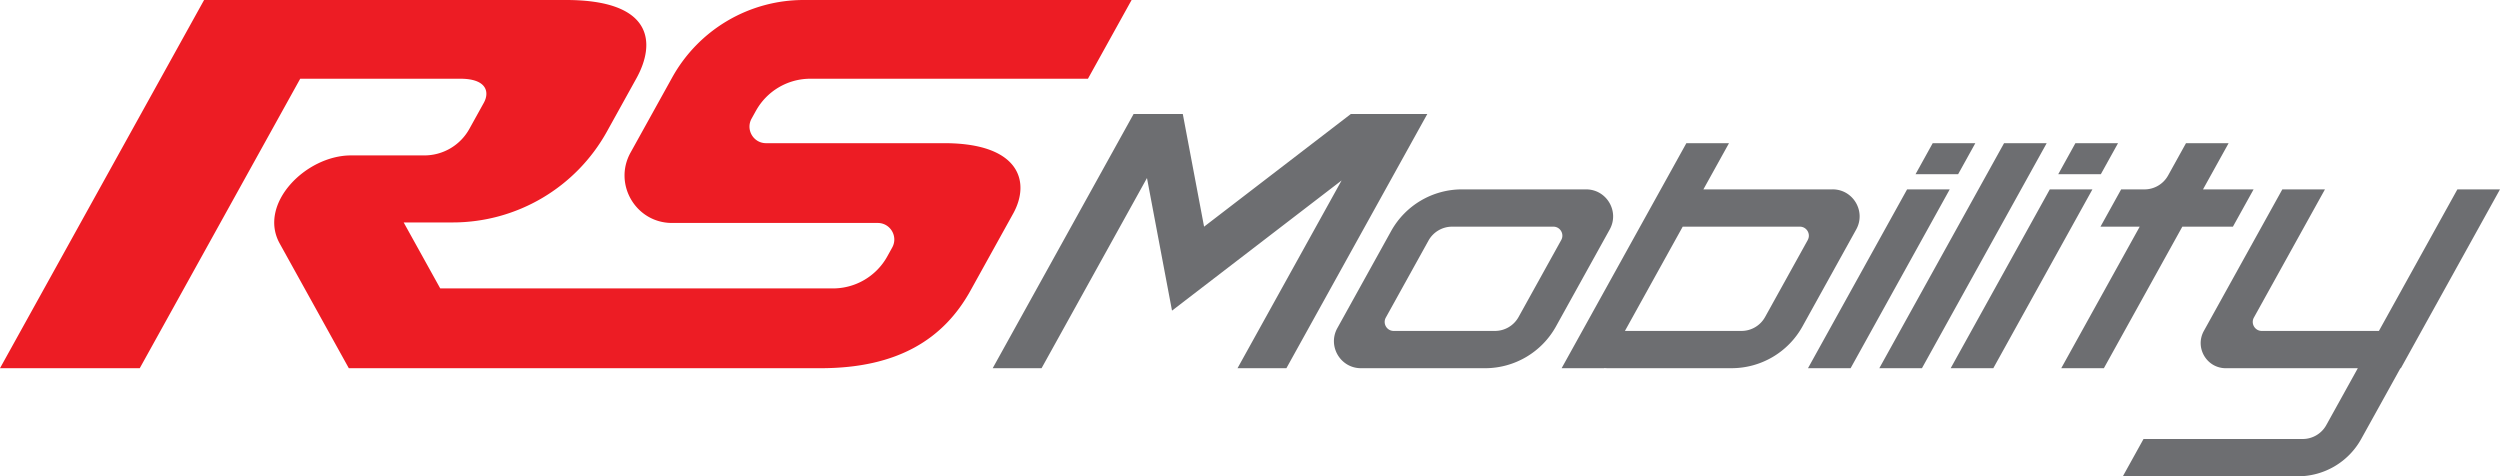 <svg xmlns="http://www.w3.org/2000/svg" id="Layer_2" viewBox="0 0 1503.87 286.48"><defs><clipPath id="clippath"><path class="cls-1" d="M0 0h1503.87v286.48H0z"/></clipPath><clipPath id="clippath-1"><path class="cls-1" d="M0 0h1503.86v286.48H0z"/></clipPath><style>.cls-1{fill:none}</style></defs><g id="Layer_1-2" data-name="Layer_1"><g style="clip-path:url(#clippath)" id="Artwork_62"><g style="clip-path:url(#clippath-1)"><path d="M454.75 66.62a37.38 37.38 0 0 1 32.7-19.26h167L680.71 0H483.46a90.43 90.43 0 0 0-79.1 46.6l-25.05 45.18c-10.54 19.01 3.21 42.34 24.94 42.34h123.76c7.58 0 12.37 8.14 8.7 14.77l-2.96 5.35a37.38 37.38 0 0 1-32.7 19.26H264.83l-22-39.69h29.47c38.56 0 74.08-20.93 92.78-54.65l17.73-31.99C394.55 26 393.08 0 340.47 0h-217.7L0 221.49h84.07l96.52-174.13h96.36c15.8 0 17.68 8 14.07 14.51l-8.69 15.68a30.94 30.94 0 0 1-27.07 15.94h-44.14c-27.19 0-56.05 29.2-42.87 52.98l41.58 75.02h283.88c46.64 0 74.1-17.84 90.04-46.6l25.73-46.42c10.53-19.01 4.03-42.34-41.5-42.34H460.81c-7.58 0-12.37-8.14-8.7-14.77l2.63-4.74Z" style="fill:#ed1c24"/><path d="m1147.21 113.92-59.62 107.57h25.64l59.62-107.57zm41.04-27.78h-25.64l-10.32 18.65h25.62zm-234.14 27.78h-74.67c-17.71 0-34.03 9.61-42.62 25.1l-32.34 58.35c-6 10.82 1.83 24.12 14.21 24.12h74.67c17.71 0 34.03-9.61 42.62-25.1l32.34-58.35c6-10.83-1.83-24.12-14.21-24.12m-14.95 30.47-25.67 46.31a16.25 16.25 0 0 1-14.21 8.37h-60.91c-4.13 0-6.73-4.43-4.73-8.04l25.67-46.31a16.25 16.25 0 0 1 14.21-8.37h60.91c4.13 0 6.73 4.43 4.73 8.04m266.37-58.25-75.03 135.35h25.64l75.03-135.35zm-103.13 27.78h-77.73l15.4-27.79h-25.64l-29.32 52.88-32.34 58.35-13.37 24.12h25.64l.06-.11c.61.07 1.24.11 1.87.11h74.67c17.71 0 34.03-9.61 42.62-25.1l32.34-58.35c6-10.83-1.83-24.12-14.21-24.12m-14.94 30.48-25.67 46.31a16.25 16.25 0 0 1-14.21 8.37h-70.1l12.13-21.89 2.38-4.3 20.25-36.53h70.47c4.12 0 6.73 4.43 4.73 8.04m201.75 34.53 12.43-22.43 11.17-20.15h30.43l12.43-22.42h-30.43l15.4-27.78h-25.64l-10.76 19.42a16.25 16.25 0 0 1-14.21 8.37h-14.03l-12.43 22.42h23.6l-11.17 20.15-12.43 22.43-11.17 20.14-12.43 22.43h25.64l12.43-22.43 11.17-20.14Zm189.05-65-12.43 22.42-11.17 20.15-12.43 22.43-11.17 20.15h-70.47c-4.12 0-6.73-4.43-4.73-8.04l6.71-12.11 12.43-22.43 11.17-20.15 12.43-22.42h-25.64l-12.43 22.42-11.17 20.15-12.43 22.43-11.17 20.15c-5.58 10.07 1.7 22.43 13.21 22.43h79.4l-12.43 22.43-6.53 11.78a16.25 16.25 0 0 1-14.21 8.37h-95.74L1277 286.51h105.3c15.82 0 30.4-8.59 38.07-22.43l11.17-20.14 12.43-22.43h.26l12.43-22.43 11.17-20.15 12.43-22.43 11.17-20.15 12.43-22.42h-25.64Zm-245.18 0-59.62 107.57h25.64l59.62-107.57zm41.04-27.78h-25.64l-10.32 18.65h25.62zM854.8 68.58h-42.21l-88.28 67.77-12.8-67.77h-29.6l-84.76 152.91h29.4l63.41-114.4 9.17 48.59 5.89 31.18 25.17-19.32 76.85-59-62.62 112.96h29.4l84.76-152.91h-3.8Z" style="fill:#6d6e71"/></g></g></g></svg>